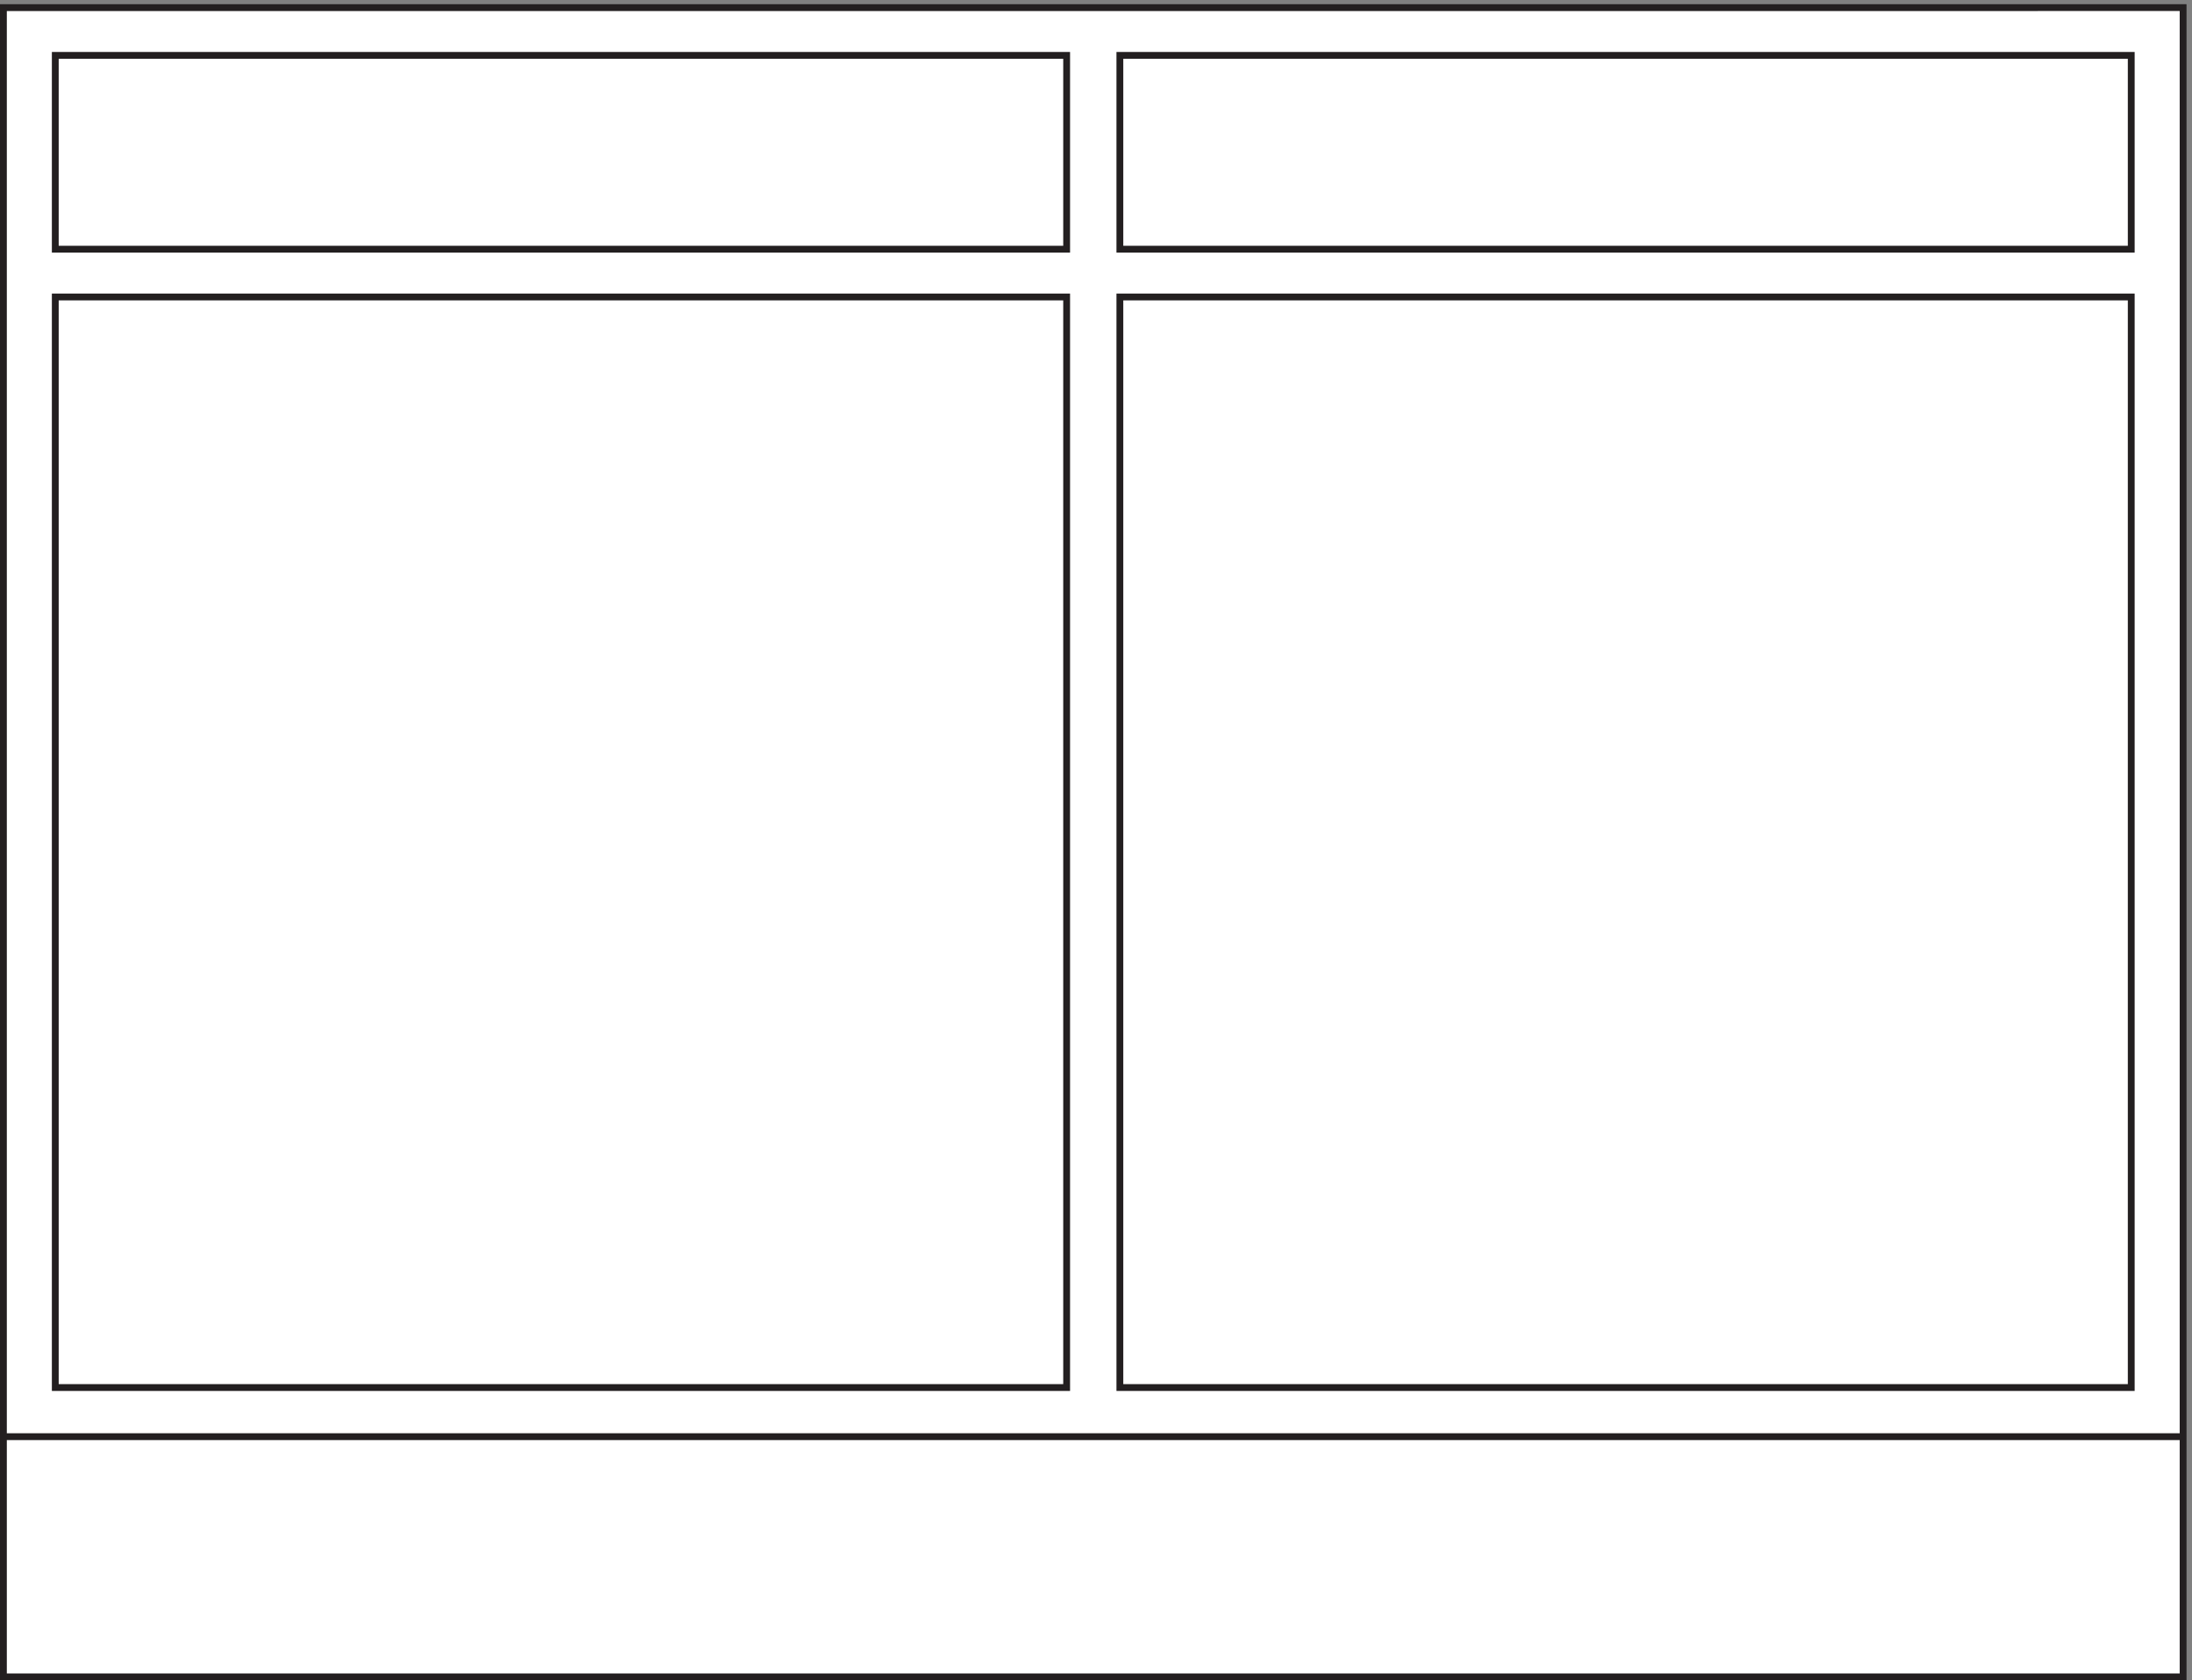 <svg xmlns="http://www.w3.org/2000/svg" xml:space="preserve" width="320.4" height="245.6"><rect width="100%" height="100%" fill="#808080" stroke="none"/><path d="M3.332 3.16H2398.83v1834.5H3.332V3.16" style="fill:#fff;fill-opacity:1;fill-rule:evenodd;stroke:none" transform="matrix(.133 0 0 -.133 .056 245.521)"/><path d="M3.332 3.16H2398.83v1834.5H3.332Z" style="fill:none;stroke:#231f20;stroke-width:7.5;stroke-linecap:butt;stroke-linejoin:miter;stroke-miterlimit:10;stroke-dasharray:none;stroke-opacity:1" transform="matrix(.133 0 0 -.133 .056 245.521)"/><path d="M1171.83 321.16H60.332v1198.5H1171.83Zm1170 0h-1111.5v1198.5h1111.5zm-1170 1251H60.332v213H1171.83Zm1170 0h-1111.5v213h1111.5zM3.332 267.164H2398.83" style="fill:none;stroke:#231f20;stroke-width:7.5;stroke-linecap:butt;stroke-linejoin:miter;stroke-miterlimit:10;stroke-dasharray:none;stroke-opacity:1" transform="matrix(.133 0 0 -.133 .056 245.521)"/></svg>
